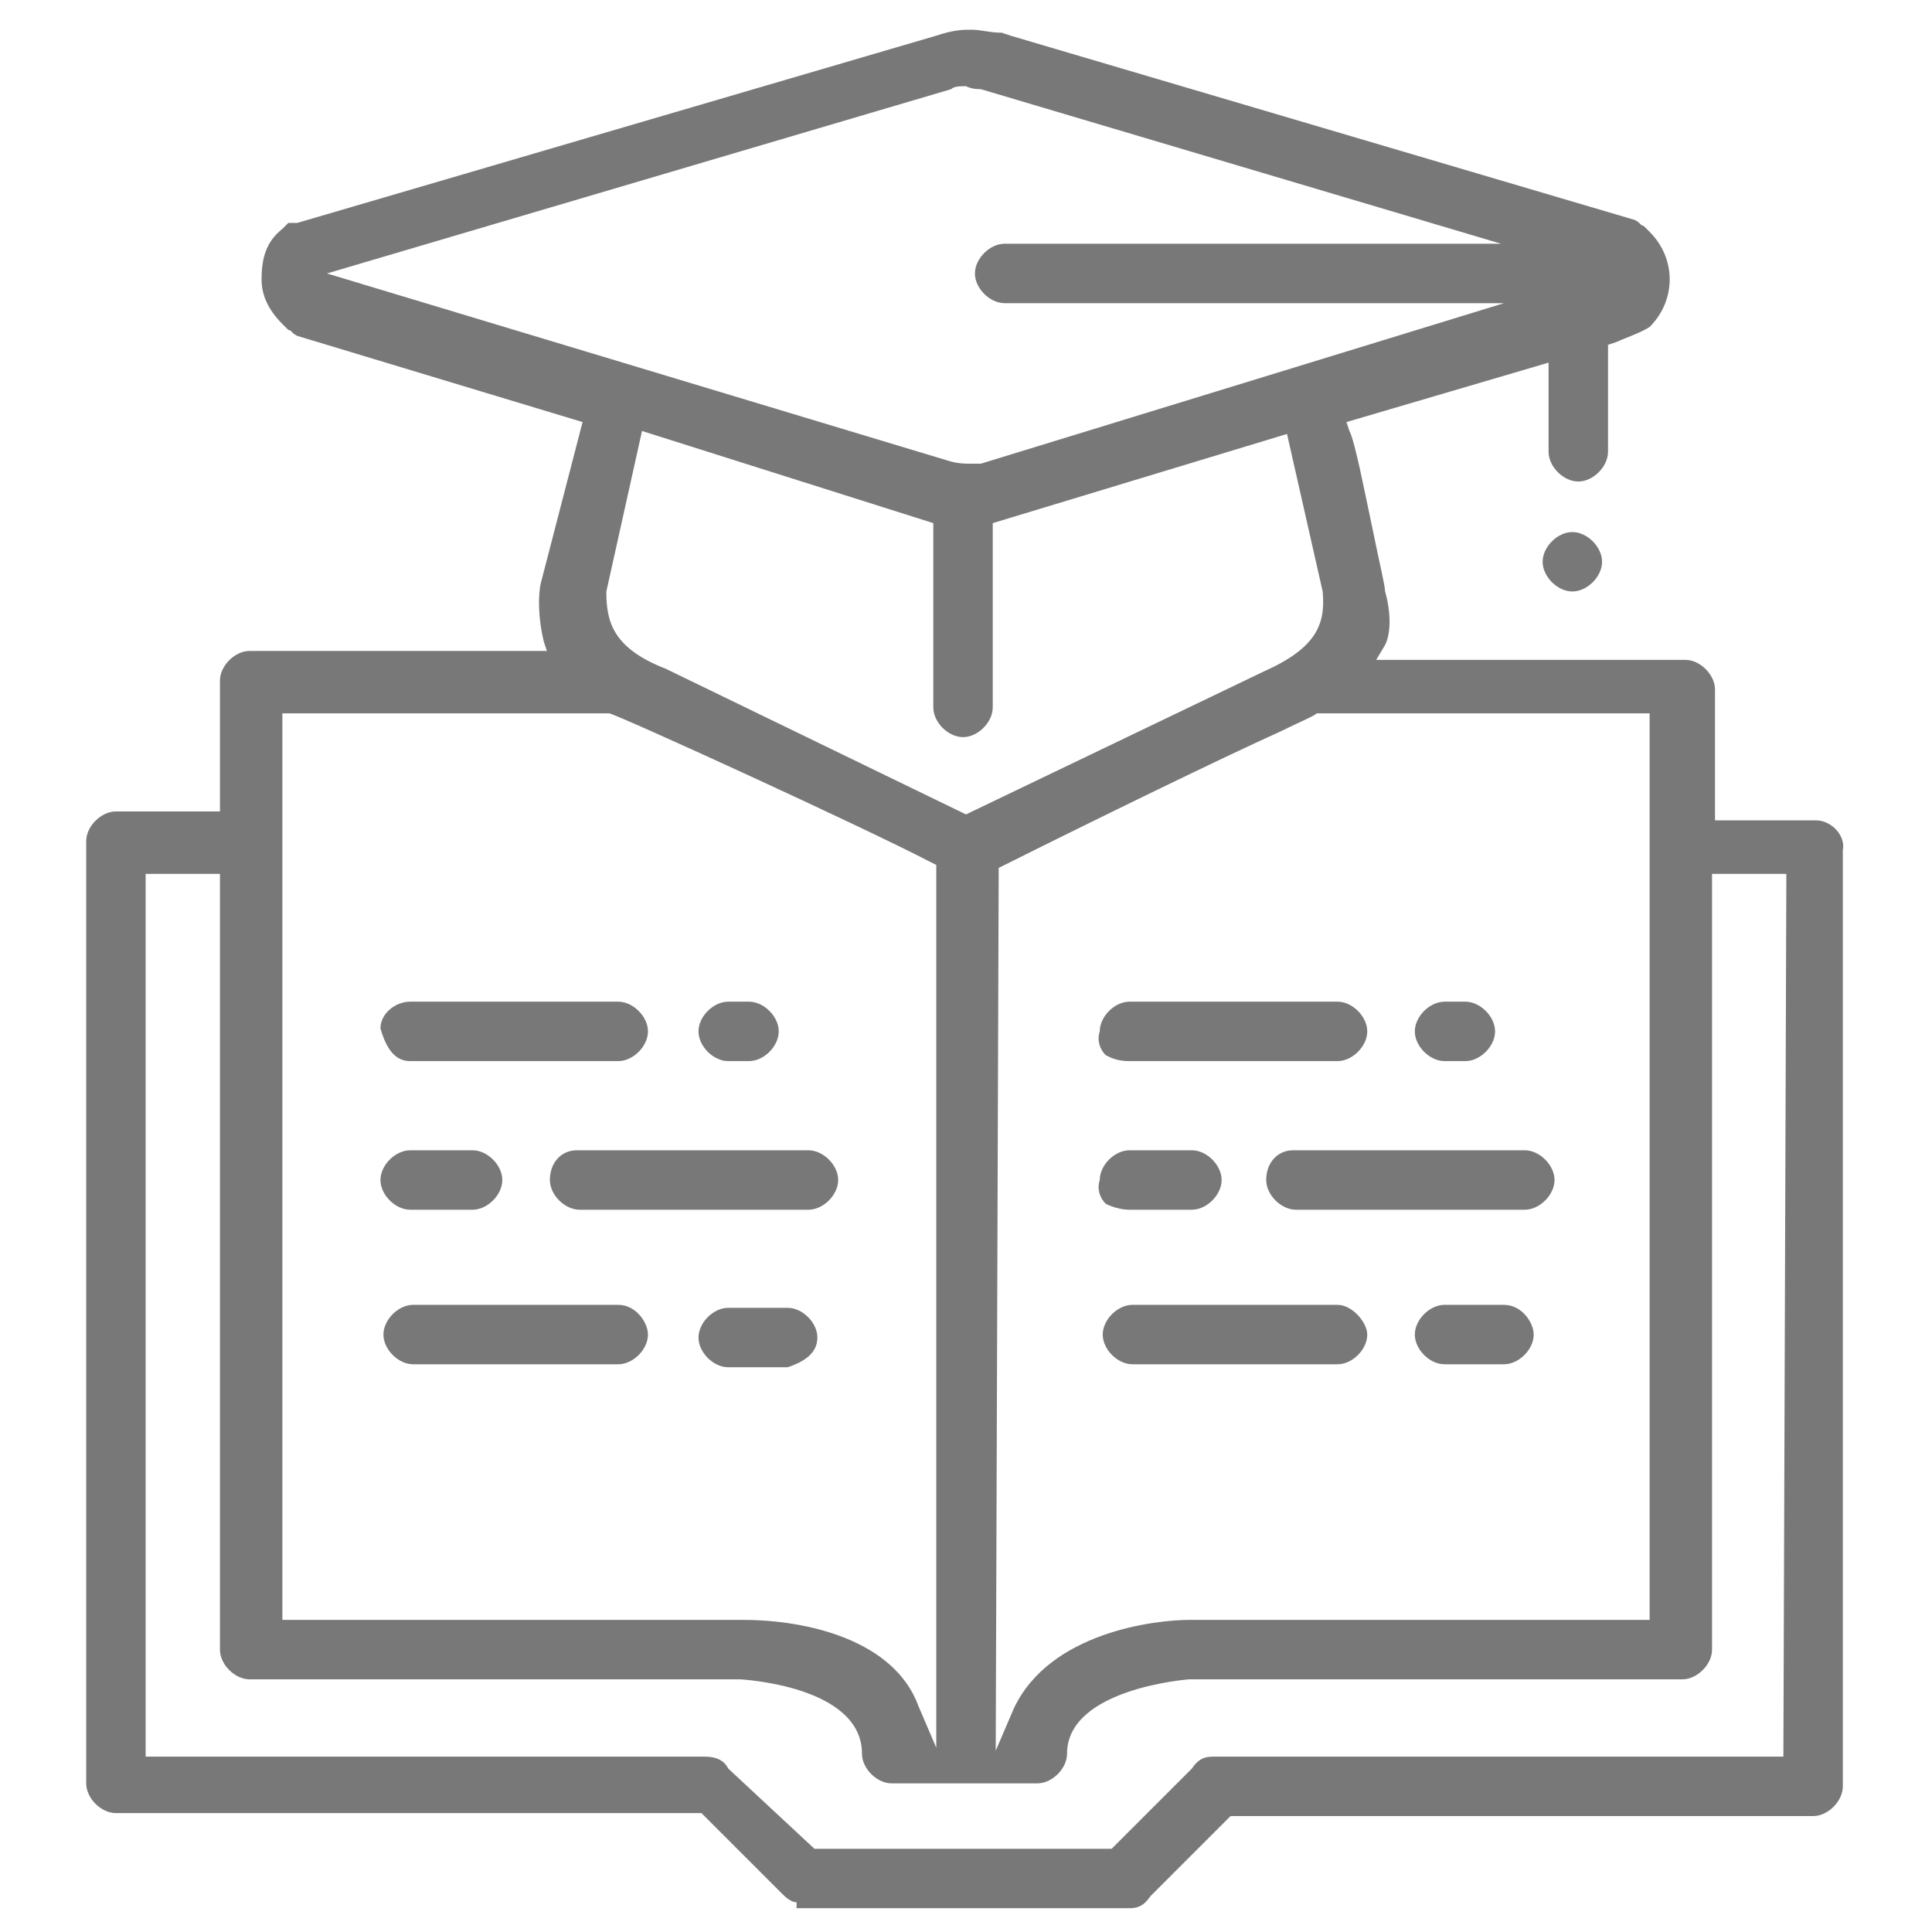 <?xml version="1.0" encoding="utf-8"?>
<!-- Generator: Adobe Illustrator 25.0.1, SVG Export Plug-In . SVG Version: 6.00 Build 0)  -->
<svg version="1.1" id="Layer_1" xmlns="http://www.w3.org/2000/svg" xmlns:xlink="http://www.w3.org/1999/xlink" x="0px" y="0px"
	 width="65px" height="65px" viewBox="0 0 65 65" style="enable-background:new 0 0 65 65;" xml:space="preserve">
<style type="text/css">
	.st0{fill:#787878;}
</style>
<g>
	<path class="st0" d="M52.9,17.9c-0.5,0-1,0.5-1,1s0.5,1,1,1c0.5,0,1-0.5,1-1S53.4,17.9,52.9,17.9z"/>
	<path class="st0" d="M61.1,27.6h-3.4v-4.4c0-0.5-0.5-1-1-1H46.3l0.3-0.5c0.2-0.4,0.2-1.1,0-1.8c0-0.2-0.2-1-0.4-2
		c-0.3-1.4-0.6-3-0.8-3.4l-0.1-0.3l6.8-2v3c0,0.5,0.5,1,1,1c0.5,0,1-0.5,1-1v-3.6l0.3-0.1c0.2-0.1,0.8-0.3,1.1-0.5
		c0.9-0.9,0.9-2.3,0-3.2c-0.1-0.1-0.1-0.1-0.2-0.2c-0.1,0-0.1-0.1-0.3-0.2l-21-6.2l-0.3-0.1C33.3,1.1,33,1,32.7,1
		c-0.3,0-0.6,0-1.2,0.2L10,7.5H9.7L9.5,7.7C9,8.1,8.8,8.6,8.8,9.4c0,0.5,0.2,1,0.7,1.5c0.1,0.1,0.1,0.1,0.2,0.2
		c0.1,0,0.1,0.1,0.3,0.2l9.6,2.9l-1.4,5.4c-0.1,0.4-0.1,1.2,0.1,2l0.1,0.3h-10c-0.5,0-1,0.5-1,1v4.4H3.9c-0.5,0-1,0.5-1,1v31.7
		c0,0.5,0.5,1,1,1h19.7l2.7,2.7c0.1,0.1,0.3,0.3,0.5,0.3v0.2H38c0.3,0,0.5-0.1,0.7-0.4l2.7-2.7h19.6c0.5,0,1-0.5,1-1V28.6
		C62.1,28.1,61.6,27.6,61.1,27.6z M27.4,62.2l-2.9-2.7c-0.1-0.2-0.3-0.4-0.8-0.4H4.9V29.4h2.5v26.1c0,0.5,0.5,1,1,1h16.5
		c0,0,4.1,0.2,4.1,2.5c0,0.5,0.5,1,1,1h4.9c0.5,0,1-0.5,1-1c0-2.2,4.1-2.5,4.1-2.5h16.6c0.5,0,1-0.5,1-1V29.4h2.5L60,59.1H40.8
		c-0.3,0-0.5,0.1-0.7,0.4l-2.7,2.7H27.4z M32.5,2.9C32.5,2.9,32.6,2.9,32.5,2.9C32.7,3,32.9,3,33,3c0,0,0,0,0,0l17.5,5.2H33.8
		c-0.5,0-1,0.5-1,1c0,0.5,0.5,1,1,1h16.8L33,15.6c0,0-0.2,0-0.4,0c-0.1,0-0.4,0-0.7-0.1L11,9.2L32,3C32.1,2.9,32.3,2.9,32.5,2.9z
		 M55.6,54.5H40c-1.1,0-4.7,0.4-5.9,3l-0.6,1.4l0.1-29.7l0.2-0.1c3-1.5,7.3-3.6,9.3-4.5c0.6-0.3,1.1-0.5,1.2-0.6l0,0h11.2V54.5z
		 M21.6,14.5l9.8,3.1v6.2c0,0.5,0.5,1,1,1c0.5,0,1-0.5,1-1v-6.2l9.9-3l1.2,5.3c0.1,1.1-0.2,1.9-2,2.7l-10,4.8l-10.1-4.9
		c-1.8-0.7-2-1.6-2-2.6L21.6,14.5z M31.3,29l0.2,0.1v29.7l-0.6-1.4c-0.8-2.2-3.7-2.9-5.9-2.9H9.5V24h11l0,0
		C20.9,24.1,29,27.8,31.3,29z"/>
	<path class="st0" d="M37,34.7c-0.1,0.3,0,0.6,0.2,0.8c0.2,0.1,0.4,0.2,0.8,0.2h7c0.5,0,1-0.5,1-1s-0.5-1-1-1h-7
		C37.5,33.7,37,34.2,37,34.7z"/>
	<path class="st0" d="M48.6,35.7h0.7c0.5,0,1-0.5,1-1s-0.5-1-1-1h-0.7c-0.5,0-1,0.5-1,1S48.1,35.7,48.6,35.7z"/>
	<path class="st0" d="M38,40.7h2.1c0.5,0,1-0.5,1-1s-0.5-1-1-1H38c-0.5,0-1,0.5-1,1c-0.1,0.3,0,0.6,0.2,0.8
		C37.4,40.6,37.7,40.7,38,40.7z"/>
	<path class="st0" d="M42.6,39.7c0,0.5,0.5,1,1,1h7.7c0.5,0,1-0.5,1-1s-0.5-1-1-1h-7.8C43,38.7,42.6,39.1,42.6,39.7z"/>
	<path class="st0" d="M45,43.9h-6.9c-0.5,0-1,0.5-1,1c0,0.5,0.5,1,1,1H45c0.5,0,1-0.5,1-1C46,44.5,45.5,43.9,45,43.9z"/>
	<path class="st0" d="M50.6,43.9h-2c-0.5,0-1,0.5-1,1c0,0.5,0.5,1,1,1h2c0.5,0,1-0.5,1-1C51.6,44.5,51.2,43.9,50.6,43.9z"/>
	<path class="st0" d="M12.8,34.6c0.2,0.7,0.5,1.1,1,1.1h7c0.5,0,1-0.5,1-1s-0.5-1-1-1h-7C13.3,33.7,12.8,34.1,12.8,34.6z"/>
	<path class="st0" d="M24.5,35.7h0.7c0.5,0,1-0.5,1-1s-0.5-1-1-1h-0.7c-0.5,0-1,0.5-1,1S24,35.7,24.5,35.7z"/>
	<path class="st0" d="M13.8,40.7h2.1c0.5,0,1-0.5,1-1s-0.5-1-1-1h-2.1c-0.5,0-1,0.5-1,1S13.3,40.7,13.8,40.7z"/>
	<path class="st0" d="M18.5,39.7c0,0.5,0.5,1,1,1h7.7c0.5,0,1-0.5,1-1s-0.5-1-1-1h-7.8C18.9,38.7,18.5,39.1,18.5,39.7z"/>
	<path class="st0" d="M20.8,43.9h-6.9c-0.5,0-1,0.5-1,1c0,0.5,0.5,1,1,1h6.9c0.5,0,1-0.5,1-1C21.8,44.5,21.4,43.9,20.8,43.9z"/>
	<path class="st0" d="M26.5,44h-2c-0.5,0-1,0.5-1,1s0.5,1,1,1h2l0,0c0.6-0.2,1-0.5,1-1C27.5,44.5,27,44,26.5,44z"/>
</g>
</svg>
